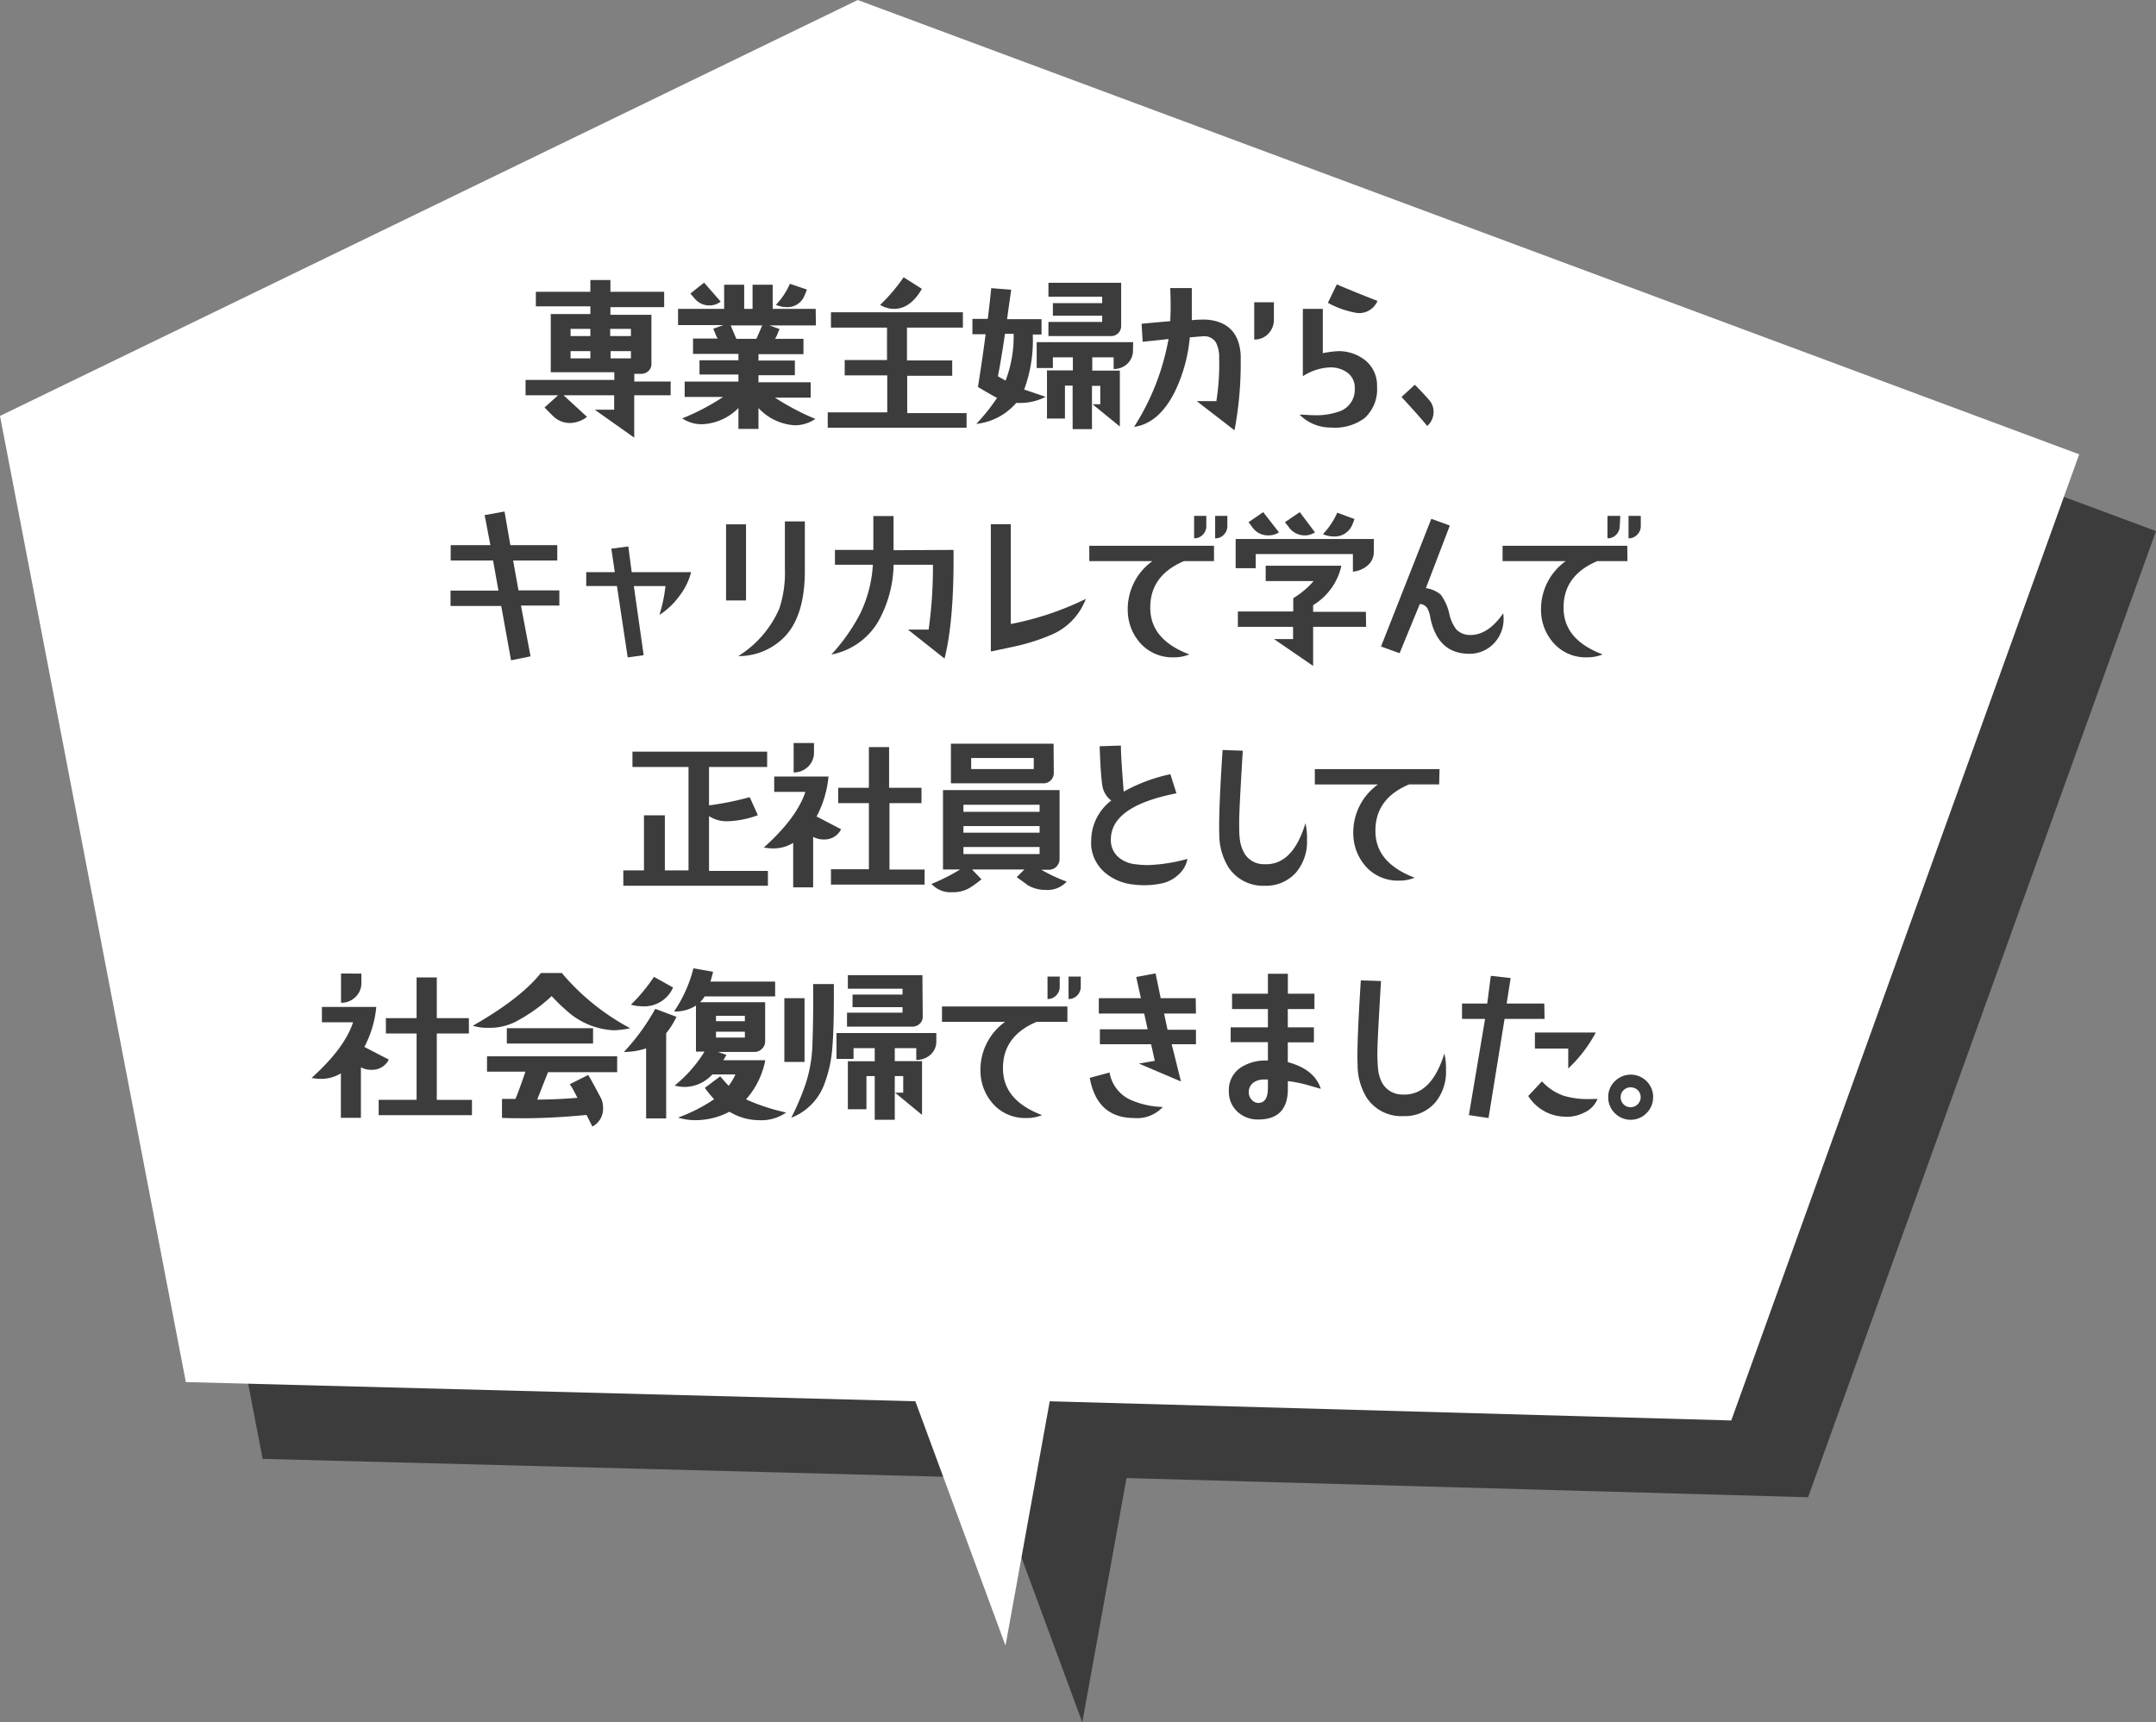 <svg xmlns="http://www.w3.org/2000/svg" viewBox="0 0 280.76 224.32"><rect x="0" y="0" width="280.76" height="224.32" fill="#808080" stroke="none"/><defs><style>.cls-1,.cls-3{fill:#3c3c3c;}.cls-1,.cls-2{fill-rule:evenodd;}.cls-2{fill:#fff;}</style></defs><g id="Layer_2" data-name="Layer 2"><g id="design"><polygon class="cls-1" points="121.7 10 10 64.17 34.2 190 129.2 192.5 140.94 224.32 146.7 192.5 235.45 195 280.76 69.17 121.7 10"/><polygon class="cls-2" points="111.7 0 0 54.17 24.2 180 119.2 182.5 130.94 214.32 136.7 182.5 225.45 185 270.76 59.17 111.7 0"/><path class="cls-3" d="M87.33,51.48H82.59V57l-5.14-3.64,2.53,0V51.48h-6.6c.48.43,1.5,1.37,3.06,2.81a3.71,3.71,0,0,1-2.25.8,3.06,3.06,0,0,1-2.11-.85q-.22-.2-1.17-1.17l1.77-1.59H68.44v-2H80v-1l-8.28,0V40.9h5.16v-1h-7.1V38h7.1V36.47h2.61V38h7v2h-7v1h5.34v6.33a1.21,1.21,0,0,1-.4,1,1.44,1.44,0,0,1-1,.36h-.83v1h4.74ZM76.88,43.77v-.94H74.3v.94Zm0,2.9v-.94H74.3v.94Zm5.28-2.9v-.94h-2.7v.94Zm0,2.9v-.94H79.51v.94Z"/><path class="cls-3" d="M106.25,42.38h-6.07l1.33.47-.34.83a2.78,2.78,0,0,1-.25.45h3.71v2H98.77v.83h4.74v1.91H98.77v.92h6.8v2h-4.65a32.48,32.48,0,0,0,5.26,2.77,4.8,4.8,0,0,1-2.67.83,7,7,0,0,1-4.74-2.25v2.72l-2.61,0V53.14a7,7,0,0,1-4.72,2.11,4.56,4.56,0,0,1-2.6-.76,29.34,29.34,0,0,0,5.32-2.79h-5v-2h7v-.92H91.09V46.92h5.07v-.83H90.25v-2h3.22a2.3,2.3,0,0,1-.25-.47l-.34-.81,1.31-.47H88.3V40.23h6V37.08h2.61v3.15H98V37.08h2.62v3.15h5.6Zm-12.4-3.1a2.37,2.37,0,0,1-1.46.5,2.44,2.44,0,0,1-1.91-.88l-.58-.67,1.79-1.42Zm5.41,3.1H95.15l.74,1.75H98.5Zm5.82-4.67c-.11.28-.21.55-.32.79A2.37,2.37,0,0,1,102.43,40a3.56,3.56,0,0,1-1.39-.3,9.24,9.24,0,0,0,1.82-2.74Z"/><path class="cls-3" d="M125.87,55.7H107.79v-2h7.75V48.89H110v-2h5.51V42.67h-7.3v-2h17.18v2h-7.28v4.27H124v2h-5.86v4.86h7.73Zm-5.82-18.08c-1,1.74-2.22,2.61-3.64,2.61a3.64,3.64,0,0,1-1.8-.52,22.51,22.51,0,0,0,3.06-3.6Z"/><path class="cls-3" d="M136.17,51.68a7.16,7.16,0,0,1-3,.79,7.86,7.86,0,0,1-.83,0,8,8,0,0,1-5.21,2.74,25.08,25.08,0,0,0,2.71-3.39c-.44-.22-1.28-.7-2.49-1.42.33-2.09.68-4.38,1-6.87h-1.72v-2h2c.22-1.78.37-3.13.45-4l2.6.2q-.18,1.26-.54,3.84h4.49v2h-1.14a18.54,18.54,0,0,1-1.12,7.17C134.2,51,135.14,51.34,136.17,51.68ZM132,43.48h-1.13q-.42,2.93-.92,5.53l1,.56A16.15,16.15,0,0,0,132,43.48Zm15.54,2.14a2.35,2.35,0,0,1-.73,1.75,2.51,2.51,0,0,1-1.79.69V46.54h-2.78v1.73l3.59,0v7.28l-3.55-2.9h1v-2.4h-1.08v5.64h-2.52V50.22h-1v4.29h-2.34V48.24l3.37,0V46.54h-2.6v1.39H135V44.56h12.56ZM146,42.47a1.3,1.3,0,0,1-1.3,1.3h-8.17V41.93h7v-.81h-6.42V39.48h6.42v-.83h-7V36.83l9.47,0Z"/><path class="cls-3" d="M161.57,46.27c0,.24,0,.63,0,1.19a46.63,46.63,0,0,1-.81,8.58l-4.92-3.8,2.56,0a31.13,31.13,0,0,0,.36-5.72,4,4,0,0,0-.43-1.94,1.8,1.8,0,0,0-1.7-.78c-.17,0-.73.07-1.69.13A20.52,20.52,0,0,1,153,51c-1.39,2.77-3.17,4.3-5.32,4.6a31.54,31.54,0,0,0,4.49-11.45c-.72.09-1.84.21-3.37.36l-.14-2.34c.86-.09,2.1-.2,3.73-.34.06-1,.08-2.41,0-4.31h2.81c0,1.53,0,2.92,0,4.18a14.54,14.54,0,0,1,2-.07Q161.32,42,161.57,46.27Zm4.32-4.65a2.58,2.58,0,0,1-.73,1.85,2.46,2.46,0,0,1-1.83.75V39.37h2.56Z"/><path class="cls-3" d="M179.32,50.31a5.07,5.07,0,0,1-1.64,4.16,6.51,6.51,0,0,1-4.38,1.21A5.66,5.66,0,0,1,169.23,54c.62,0,1.2.07,1.75.07a9,9,0,0,0,3.64-.56,3,3,0,0,0,1.8-2.94,2.41,2.41,0,0,0-1-2.07,3.71,3.71,0,0,0-2.26-.65A7,7,0,0,0,169.66,49V40.23h2.6V46a12.51,12.51,0,0,1,2.09-.27A5.58,5.58,0,0,1,177.88,47,4.19,4.19,0,0,1,179.32,50.31Zm.06-11.12a2.58,2.58,0,0,1-2.67,1.57,12.07,12.07,0,0,1-3.79-1.32l1.16-2.4Q176.69,38.15,179.38,39.19Z"/><path class="cls-3" d="M186.12,52.11a2.26,2.26,0,0,1,.56,1.55,2.38,2.38,0,0,1-.83,1.82c-.67-.84-1.79-2.1-3.34-3.78l1.73-1.59C184.83,50.69,185.46,51.36,186.12,52.11Z"/><path class="cls-3" d="M72.84,78.87h-5l1.25,6.61L66.55,86l-1.28-7.08h-6.6v-2h6.24L64.21,73H58.69v-2h5.17l-.75-3.91,2.59-.47.76,4.38h6.11v2H66.82l.7,3.89h5.32Z"/><path class="cls-3" d="M90,74.52a8.63,8.63,0,0,1-1.55,3.13,9.69,9.69,0,0,1-2.58,2.44,20,20,0,0,0,.79-3.76H82.54l1.28,9-2.08.29-1.4-9.3h-4V74.52h3.72l-.45-3.06,2.21-.29.44,3.35Z"/><path class="cls-3" d="M97.15,78.2h-2.6V68.29h2.6Zm7.66-10.29v6.4c0,4.17-1,7.13-2.92,8.9a8.32,8.32,0,0,1-5.75,2.24,13.76,13.76,0,0,0,5.35-6.2,15,15,0,0,0,.72-5.21V67.91Z"/><path class="cls-3" d="M124.17,71.62q.09,9.18-1.17,14.15L118.24,82l2.69,0a58.74,58.74,0,0,0,.56-8.45h-5.12a15.73,15.73,0,0,1-2,7.39,9.06,9.06,0,0,1-6.11,4.31,24.45,24.45,0,0,0,3.77-5.36,17,17,0,0,0,1.64-6.34h-4.94V71.62h5c0-.87,0-1.67,0-2.41s0-1.43,0-2h2.63v4.45Z"/><path class="cls-3" d="M141.4,78a8.2,8.2,0,0,1-4.71,4.76,25.37,25.37,0,0,1-4.2,1.35c-.65.15-1.8.39-3.46.74V68.27h2.6v13A39.12,39.12,0,0,0,141.4,78Z"/><path class="cls-3" d="M158.09,73.08h-3.91q-4.58,1.94-4.38,6.4.18,3.9,5.08,5.75a5.17,5.17,0,0,1-2,.38,5.63,5.63,0,0,1-4.25-1.7,6.47,6.47,0,0,1-1.77-4.32,7.68,7.68,0,0,1,3.21-6.51h-8.22v-2h16.24Zm-1-4.58a1.56,1.56,0,0,1-.46,1.14,1.48,1.48,0,0,1-1.13.47V67.19h1.59Zm2.74,0a1.56,1.56,0,0,1-.46,1.14,1.48,1.48,0,0,1-1.13.47V67.19h1.59Z"/><path class="cls-3" d="M178.9,71.84a2.27,2.27,0,0,1-.8,1.8,3.4,3.4,0,0,1-1.92.81V72.16H163.52V74h-2.61V70.2h18Zm-1,9.8H171v5.09l-5.1-3.5c1.06,0,1.89,0,2.49,0V81.64H161.2v-2h7.21V77.91a11,11,0,0,0,2.65-2.23h-6.24v-2l9.86,0A8,8,0,0,1,171,78.81v.87h6.87ZM166.55,69.33a2.45,2.45,0,0,1-1.35.4,2.48,2.48,0,0,1-2.07-1l-.54-.72,1.91-1.31Zm4.69,0a2.35,2.35,0,0,1-1.35.4,2.52,2.52,0,0,1-2-1l-.56-.72,1.93-1.31Zm5.15-1.73c-.14.37-.24.64-.32.81a2.46,2.46,0,0,1-2.38,1.46,3.7,3.7,0,0,1-1.42-.3,9.57,9.57,0,0,0,1.87-2.8Z"/><path class="cls-3" d="M195.75,79.88a3.92,3.92,0,0,1,.05.59,4.6,4.6,0,0,1-1.33,3.4,4.37,4.37,0,0,1-3.39,1.27c-2.57-.09-4.18-1.64-4.81-4.65a4,4,0,0,0-.38-1.24,1.18,1.18,0,0,0-1-.58l-2.63,6.4-2.42-.87,6.55-16.63,2.41.88-3.12,8.15a3.83,3.83,0,0,1,1.93.84,6.55,6.55,0,0,1,1.12,2.49,5.15,5.15,0,0,0,.88,2,2.4,2.4,0,0,0,1.77.77Q193.75,82.76,195.75,79.88Z"/><path class="cls-3" d="M211.93,73.08H208q-4.58,1.94-4.38,6.4.18,3.9,5.08,5.75a5.17,5.17,0,0,1-2,.38,5.59,5.59,0,0,1-4.24-1.7,6.43,6.43,0,0,1-1.78-4.32,7.68,7.68,0,0,1,3.21-6.51h-8.22v-2h16.24Zm-1-4.58a1.57,1.57,0,0,1-.47,1.14,1.48,1.48,0,0,1-1.13.47V67.19H211Zm2.74,0a1.57,1.57,0,0,1-.47,1.14,1.48,1.48,0,0,1-1.13.47V67.19h1.6Z"/><path class="cls-3" d="M100,115.36H81.17v-2h2.69v-7.17h2.72v7.17h3.08V99.89h-7.3v-2H99.9v2H92.33v5a38.26,38.26,0,0,0,5.3-1.07l1.06,2.35a12.43,12.43,0,0,1-3.93.79,4.21,4.21,0,0,1-2.43-.67v7.14H100Z"/><path class="cls-3" d="M109.53,108a2.41,2.41,0,0,1-2.29,1.33,2.76,2.76,0,0,1-1.35-.34v6.58h-2.6v-5.79a4.94,4.94,0,0,1-2.56.72,7.22,7.22,0,0,1-1.26-.12q4.29-3.85,5.41-7.25h-4.06v-2h7.07a13.87,13.87,0,0,1-1.55,5.21ZM106,96.77V98a2.5,2.5,0,0,1-.77,1.85,2.62,2.62,0,0,1-1.88.75V96.77Zm14.4,18.44H108.21v-2h4.94V104.6h-4v-2h4v-5.3h2.63v5.3H120v2h-4.17v8.65h4.58Z"/><path class="cls-3" d="M138.91,114.82a3.39,3.39,0,0,1-2.76,1.08,4.53,4.53,0,0,1-2.29-.6c-.3-.23-.79-.58-1.46-1.06l1-1h-6.82l1.23,1.28a14.6,14.6,0,0,1-1.46,1.07,4.19,4.19,0,0,1-2.31.61,3.36,3.36,0,0,1-2.74-1.08,25.19,25.19,0,0,0,3.73-1.88h-2.23l0-10.34,15.18,0v9a1.4,1.4,0,0,1-1.37,1.38h-1A21,21,0,0,0,138.91,114.82Zm-1.68-14.19a1.36,1.36,0,0,1-.4,1,1.33,1.33,0,0,1-1,.39h-12V96.86h13.37Zm-1.85,5.1v-.92h-9.92v.92Zm0,2.72v-.86h-9.92v.86Zm0,2.78v-.92h-9.92v.92Zm-.76-11.07V98.72h-8.15v1.44Z"/><path class="cls-3" d="M154.63,111.86a3.56,3.56,0,0,1-1.11,2,4.64,4.64,0,0,1-2.08,1.16,10.87,10.87,0,0,1-3.82.18,6.77,6.77,0,0,1-3.68-1.51,5.17,5.17,0,0,1-1.84-3.48,6.7,6.7,0,0,1,0-.79,6.62,6.62,0,0,1,2.61-5.16,3,3,0,0,1-1.17-2c-.15-1-.26-2.69-.34-5.07l2.77-.09c0,1.34.16,3.34.36,6a21.8,21.8,0,0,1,6.08-2.27l.79,2.49q-8.53,1.67-8.54,6a2.94,2.94,0,0,0,.9,2.24,4,4,0,0,0,2.32,1,13.52,13.52,0,0,0,1.52.11A21.73,21.73,0,0,0,154.63,111.86Z"/><path class="cls-3" d="M170,107.21a8.67,8.67,0,0,1,.2,2.13,6.22,6.22,0,0,1-1.39,4.25,5.23,5.23,0,0,1-4.13,1.77A5.41,5.41,0,0,1,160,113a8.13,8.13,0,0,1-1.22-4.32c-.07-1.88.07-5.55.43-11l2.63.09c-.32,5.21-.47,8.25-.47,9.12,0,1,0,1.77.06,2.15a4.91,4.91,0,0,0,.59,2.05,2.92,2.92,0,0,0,2.58,1.46Q168.32,112.76,170,107.21Z"/><path class="cls-3" d="M187.41,102.16H183.5c-3.06,1.28-4.52,3.42-4.38,6.4.12,2.59,1.82,4.5,5.1,5.75a5.19,5.19,0,0,1-2,.38A5.61,5.61,0,0,1,178,113a6.47,6.47,0,0,1-1.77-4.32,7.68,7.68,0,0,1,3.21-6.51h-8.22v-2h16.24Z"/><path class="cls-3" d="M50.63,138a2.41,2.41,0,0,1-2.29,1.33A2.7,2.7,0,0,1,47,139v6.58H44.39v-5.79a4.94,4.94,0,0,1-2.56.72,7.22,7.22,0,0,1-1.26-.12q4.29-3.85,5.41-7.25H41.92v-2H49a13.87,13.87,0,0,1-1.55,5.21Zm-3.57-11.2V128a2.46,2.46,0,0,1-.77,1.85,2.6,2.6,0,0,1-1.88.75v-3.81Zm14.4,18.44H49.31v-2h4.94V134.6h-4v-2h4v-5.3h2.63v5.3h4.18v2H56.88v8.65h4.58Z"/><path class="cls-3" d="M82.06,133.91a10.51,10.51,0,0,1-2.2.27,9.84,9.84,0,0,1-6.25-2.72c-.37-.31-1-.89-1.77-1.73a21.41,21.41,0,0,1-4.72,3.35,7.42,7.42,0,0,1-3.55.78,6.25,6.25,0,0,1-2-.27q6.2-3.53,8.87-6.87l2.72,0A30.12,30.12,0,0,0,82.06,133.91Zm-1.69,5.73h-9q-.41,1-1.41,3.57c1.34,0,3.09-.06,5.23-.23-.49-1-.82-1.55-1-1.77L76.6,140q.54.9,1.71,3.12a2.94,2.94,0,0,1,.22,1.15,2.59,2.59,0,0,1-1.39,2.45l-.76-1.51q-4.68.44-8.29.43c-.89,0-1.79,0-2.72-.05v-2.47l1.75,0c.32-.74.75-1.92,1.3-3.55h-5v-2H80.37Zm-3.14-5.73v2H66v-2Z"/><path class="cls-3" d="M88.09,132.43a9.81,9.81,0,0,1-1.34,2.13v11.1H84.14v-9.12a9.5,9.5,0,0,1-2.9.47,27.92,27.92,0,0,0,4.09-5.62Zm-.44-3.82a4.1,4.1,0,0,1-4,2.45,5.64,5.64,0,0,1-1.49-.21,22.22,22.22,0,0,0,3-3.63Zm14.73,16.28a5.66,5.66,0,0,1-3.57,1,7.46,7.46,0,0,1-3.82-1.1,9.53,9.53,0,0,1-4.4,1.1,7.56,7.56,0,0,1-2.29-.34A21.36,21.36,0,0,0,93,143.16a12.4,12.4,0,0,1-1.21-1.48l2-1.5c.39.47.76.89,1.1,1.23a7.06,7.06,0,0,0,.88-1.48h-3a4.71,4.71,0,0,1-.7.63,4.87,4.87,0,0,1-2.89,1,5.13,5.13,0,0,1-1.33-.18,17.11,17.11,0,0,0,3.89-4.42H90.63v-6a4.87,4.87,0,0,1-2.85.77,17.61,17.61,0,0,0,2.52-5.62l2.56.45c-.12.51-.24.94-.34,1.28h8.42v1.93H91.76a3.24,3.24,0,0,1-.61.76h8.49v5.06a1.32,1.32,0,0,1-.41,1,1.3,1.3,0,0,1-1,.41H93.48l1.11.38c-.12.24-.25.47-.39.7h5.46a10.75,10.75,0,0,1-2.51,5.1A25.83,25.83,0,0,0,102.38,144.89ZM97,133v-.7H93.24v.7Zm0,2.13v-.76H93.24v.76Z"/><path class="cls-3" d="M104.77,138.31h-2.63V130h2.63Zm3.82-10.15c0,3.05,0,5.81-.2,8.26a16.71,16.71,0,0,1-1,4.65,7.44,7.44,0,0,1-4.35,4.5,33.52,33.52,0,0,0,1.88-4.43,18,18,0,0,0,.86-4.72q.15-3.53.11-8.26Zm13.34,7.43a2.3,2.3,0,0,1-.75,1.77,2.68,2.68,0,0,1-1.86.68v-1.53h-2.8v1.69h3.55v7l-3.51-2.89,1.06,0v-2.16h-1.1v5.69h-2.61v-5.69h-1.08v4.32h-2.42v-6.25h3.5v-1.71h-2.76v1.4h-2.22v-3.37h13Zm-1.77-3.16a1.19,1.19,0,0,1-.41.92,1.4,1.4,0,0,1-1,.36h-8.45v-1.82h7.23v-.72h-6.51v-1.64h6.51v-.76h-7.12V127h9.71Z"/><path class="cls-3" d="M139,133.08H135q-4.59,1.93-4.38,6.4.18,3.9,5.08,5.75a5.17,5.17,0,0,1-2,.38,5.61,5.61,0,0,1-4.25-1.7,6.47,6.47,0,0,1-1.77-4.32,7.68,7.68,0,0,1,3.21-6.51h-8.22v-2H139Zm-1-4.58a1.56,1.56,0,0,1-.46,1.14,1.5,1.5,0,0,1-1.13.47v-2.92H138Zm2.74,0a1.56,1.56,0,0,1-.46,1.14,1.5,1.5,0,0,1-1.13.47v-2.92h1.59Z"/><path class="cls-3" d="M151.43,144.17a4.56,4.56,0,0,1-3.73,1.44q-4.84,0-5.79-5.23l2.58-.7a4.79,4.79,0,0,0,2.56,3.48A11,11,0,0,0,151.43,144.17ZM155.74,132h-4.15l.45,2.11h3.7V136h-3.16l1.21,4.85-5.48-2.33,2.07-.36L149.9,136h-6.67v-1.95h6.22L149,132h-5.91v-2h5.48l-.61-2.76,2.52-.47.67,3.23h4.56Z"/><path class="cls-3" d="M172,141.81l-1.39-.4a17.18,17.18,0,0,0-2.9-.61v1q0,4-3.84,4a3.82,3.82,0,0,1-2.71-1,3.44,3.44,0,0,1-1.13-2.6,3.5,3.5,0,0,1,1.55-3.17,5.86,5.86,0,0,1,3.53-.9v-2.4h-4.85V133.8h4.85v-2.38h-4.67v-2h4.67v-2.6h2.6v2.6h3.46v2H167.7v2.38h3.4v1.95h-3.4v2.58Q171.18,139.26,172,141.81Zm-6.89,0V140.6a2.81,2.81,0,0,0-.5,0,2.25,2.25,0,0,0-1.39.4,1.51,1.51,0,0,0-.6,1.28,1.37,1.37,0,0,0,.38.95,1.17,1.17,0,0,0,.9.42C164.69,143.61,165.1,143,165.1,141.79Z"/><path class="cls-3" d="M188.09,137.21a8.11,8.11,0,0,1,.21,2.13,6.22,6.22,0,0,1-1.4,4.25,5.21,5.21,0,0,1-4.13,1.77A5.41,5.41,0,0,1,178,143a8.13,8.13,0,0,1-1.21-4.32c-.08-1.88.07-5.55.42-11l2.63.09q-.47,7.81-.47,9.12a20.34,20.34,0,0,0,.07,2.15,4.91,4.91,0,0,0,.58,2.05,3,3,0,0,0,2.59,1.46Q186.36,142.76,188.09,137.21Z"/><path class="cls-3" d="M201.14,132.7h-5.21l-2.09,12.91-2.56-.38,2.11-12.53h-3v-2h3.28l.47-3.61,2.58.29-.52,3.32h4.9Zm6.9,10.42a3.4,3.4,0,0,1-1.82,1.82,4.85,4.85,0,0,1-2.56.49,5.76,5.76,0,0,1-4.65-2.69l1.79-1.91a6.86,6.86,0,0,0,2.83,1.88,11,11,0,0,0,3.4.43Zm-.23-8.65a18.2,18.2,0,0,1-3.59,4.69v-2.6h-4.34v-2.09Z"/><path class="cls-3" d="M215.27,142.89a2.89,2.89,0,0,1-.85,2.08,2.9,2.9,0,0,1-4.14,0,2.85,2.85,0,0,1-.85-2.08,2.79,2.79,0,0,1,.85-2.06,2.92,2.92,0,0,1,5,2.06Zm-1.62,0a1.24,1.24,0,0,0-.38-.91,1.33,1.33,0,0,0-1.84,0,1.2,1.2,0,0,0-.38.91,1.29,1.29,0,0,0,2.22.92A1.26,1.26,0,0,0,213.65,142.89Z"/></g></g></svg>